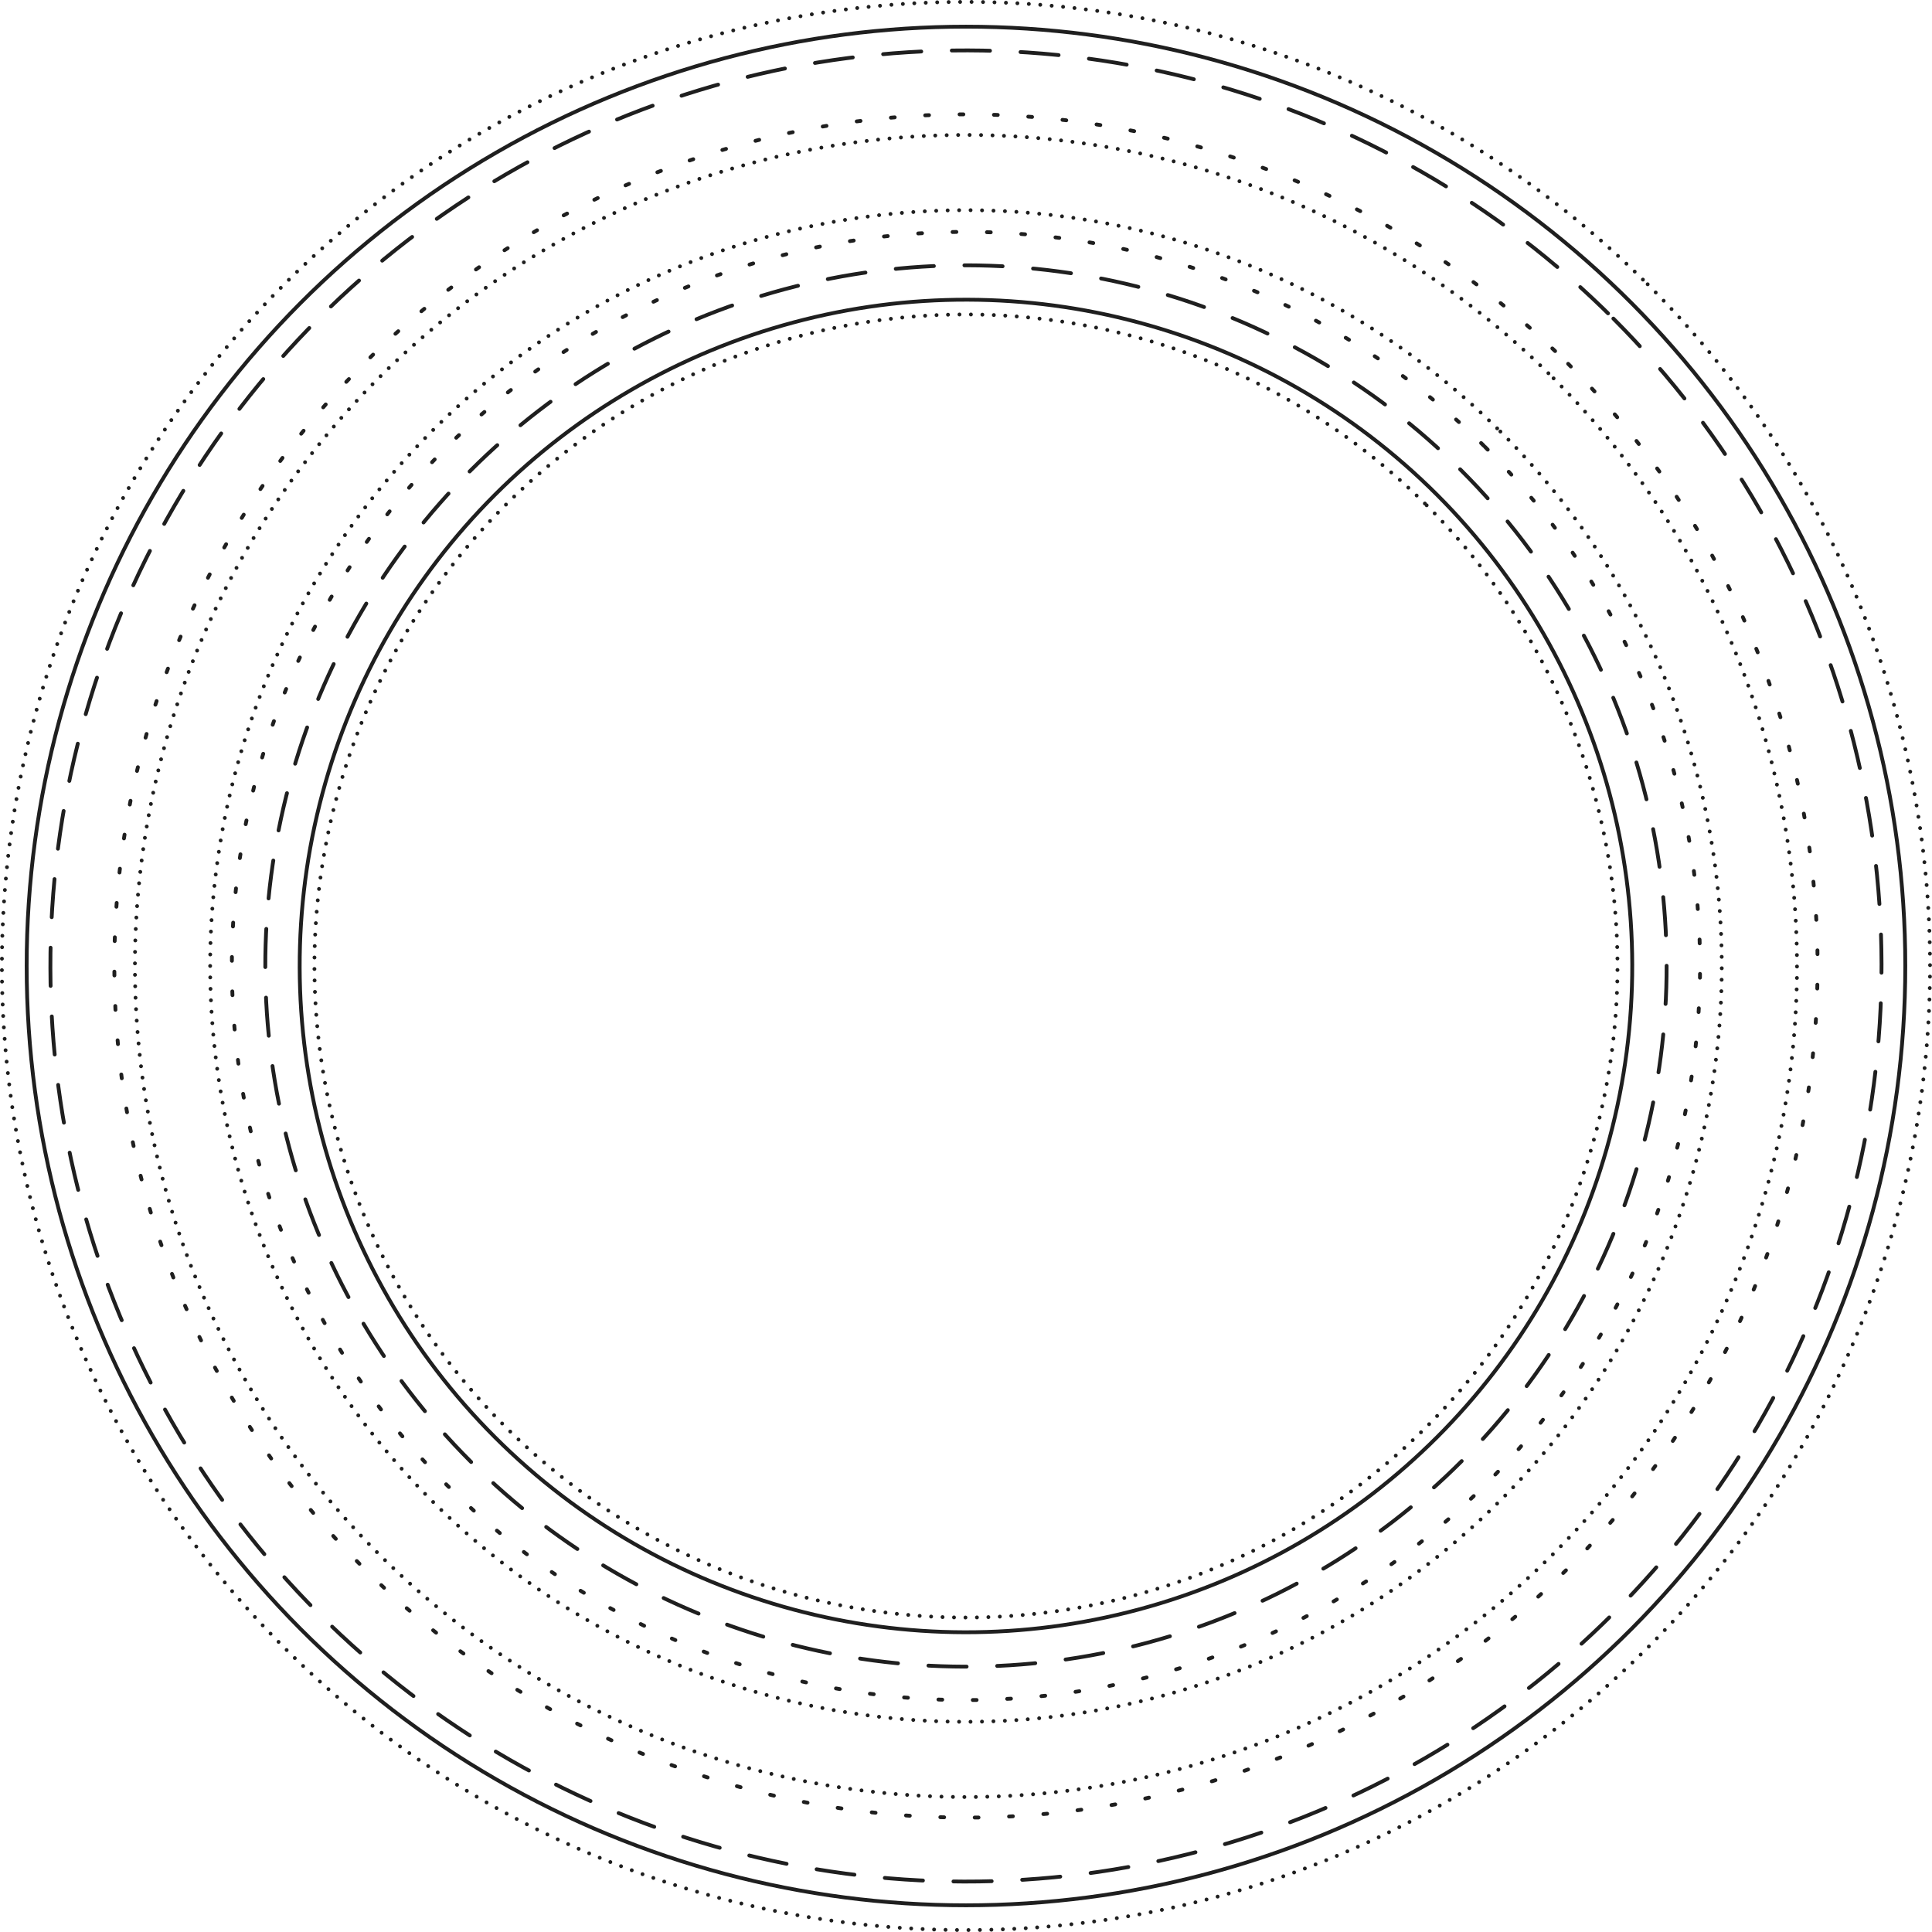 <?xml version="1.0" encoding="UTF-8"?> <svg xmlns="http://www.w3.org/2000/svg" viewBox="0 0 505.77 505.77"> <defs> <style>.cls-1,.cls-2,.cls-3,.cls-4{fill:none;stroke:#1f1f1f;}.cls-1,.cls-2,.cls-3{stroke-linecap:round;stroke-linejoin:round;}.cls-1{stroke-dasharray:10 8;}.cls-2{stroke-dasharray:1 8;}.cls-3{stroke-dasharray:0 3;}.cls-4{stroke-miterlimit:10;}</style> </defs> <title>5</title> <g id="Layer_2" data-name="Layer 2"> <g id="Layer_1-2" data-name="Layer 1"> <circle class="cls-1" cx="252.88" cy="252.88" r="183.42" transform="translate(-104.75 252.88) rotate(-45)"></circle> <circle class="cls-2" cx="252.88" cy="252.88" r="192.17" transform="translate(-104.75 252.88) rotate(-45)"></circle> <circle class="cls-3" cx="252.88" cy="252.88" r="170.56" transform="translate(-104.75 252.88) rotate(-45)"></circle> <circle class="cls-3" cx="252.88" cy="252.88" r="217.55" transform="translate(-104.75 252.88) rotate(-45)"></circle> <circle class="cls-4" cx="252.88" cy="252.88" r="174.42" transform="translate(-104.75 252.88) rotate(-45)"></circle> <circle class="cls-1" cx="252.88" cy="252.88" r="239.68" transform="translate(-104.75 252.88) rotate(-45)"></circle> <circle class="cls-2" cx="252.88" cy="252.88" r="222.94" transform="translate(-104.75 252.88) rotate(-45)"></circle> <circle class="cls-3" cx="252.88" cy="252.88" r="197.86" transform="translate(-104.75 252.88) rotate(-45)"></circle> <circle class="cls-3" cx="252.88" cy="252.88" r="252.38" transform="translate(-104.75 252.88) rotate(-45)"></circle> <circle class="cls-4" cx="252.88" cy="252.88" r="245.9"></circle> </g> </g> </svg> 
